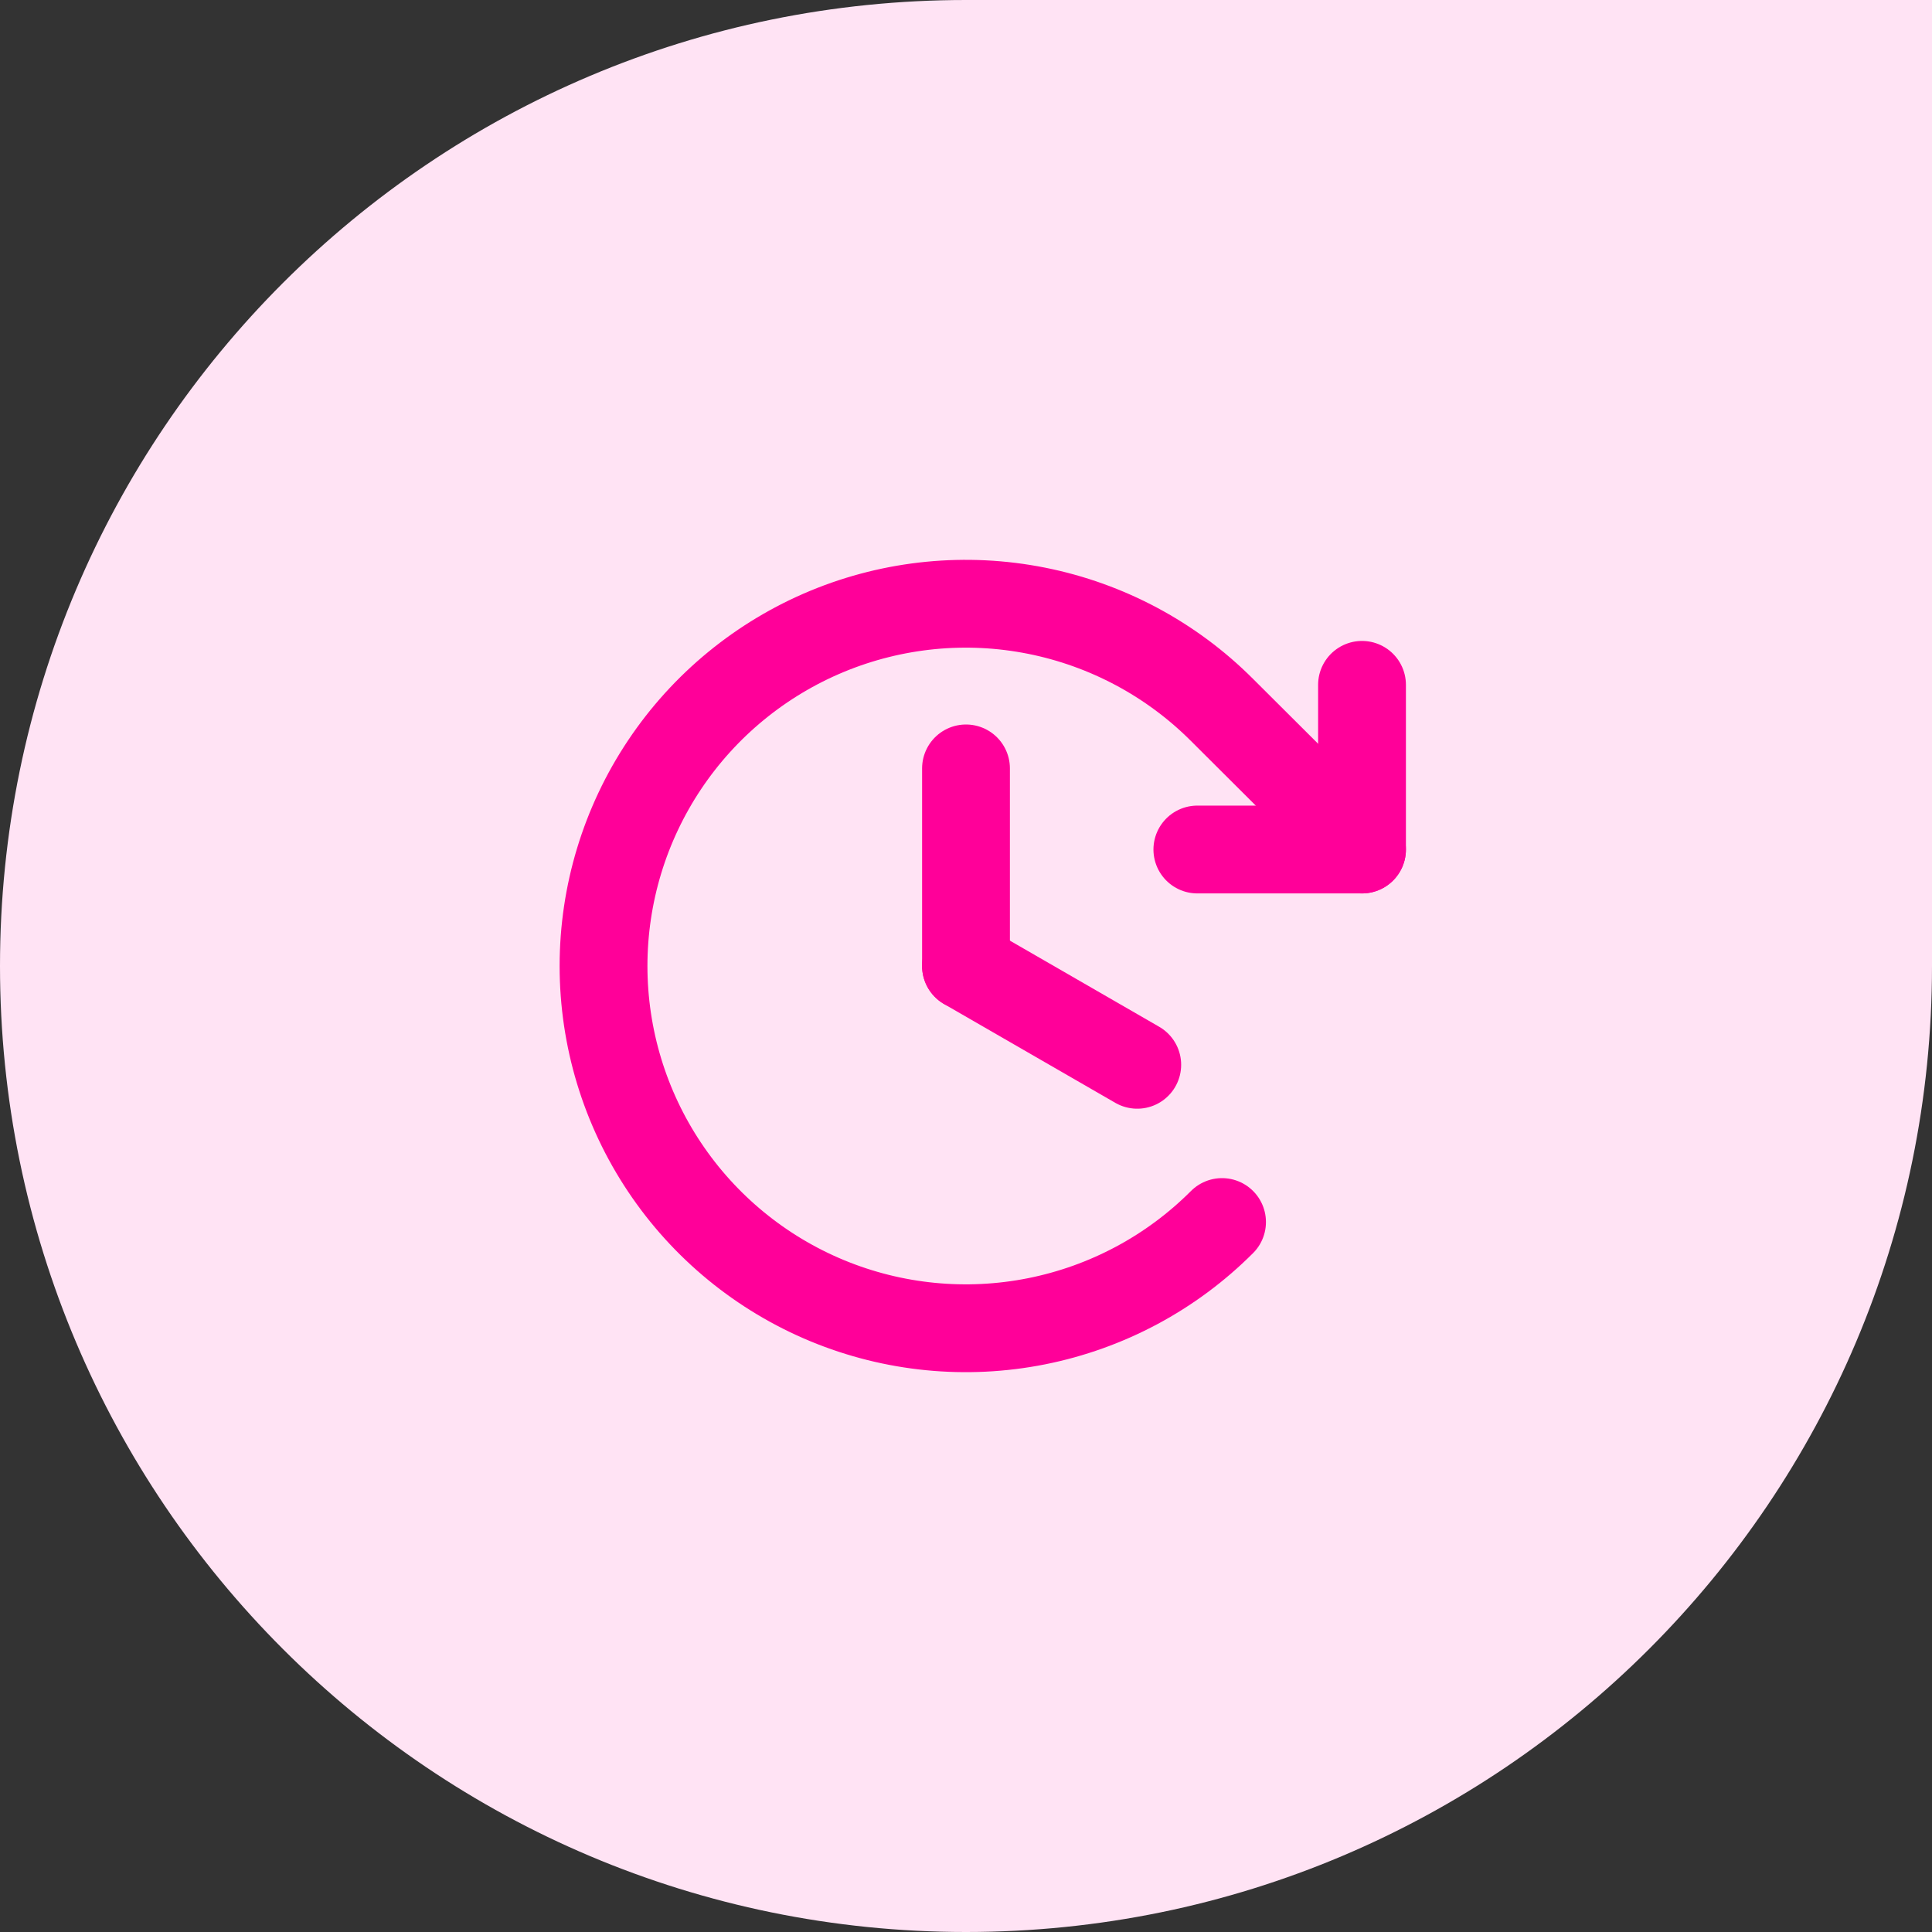 <svg width="44" height="44" viewBox="0 0 44 44" fill="none" xmlns="http://www.w3.org/2000/svg">
<rect x="0" y="0" width="44" height="44" fill="#333333" stroke="none"/>
<path d="M0 22C0 9.85 9.85 0 22 0H44V22C44 34.15 34.15 44 22 44V44C9.85 44 0 34.15 0 22V22Z" fill="#FFE3F4"/>
<path d="M22 17.5V22" stroke="#FF0099" stroke-width="2" stroke-linecap="round" stroke-linejoin="round"/>
<path d="M25.9 24.25L22 22" stroke="#FF0099" stroke-width="2" stroke-linecap="round" stroke-linejoin="round"/>
<path d="M27.269 19.347H31.019V15.597" stroke="#FF0099" stroke-width="2" stroke-linecap="round" stroke-linejoin="round"/>
<path d="M27.831 27.831C26.678 28.986 25.208 29.772 23.607 30.091C22.007 30.41 20.348 30.247 18.84 29.623C17.332 28.998 16.043 27.941 15.136 26.584C14.229 25.227 13.745 23.632 13.745 22C13.745 20.368 14.229 18.773 15.136 17.416C16.043 16.059 17.332 15.002 18.84 14.377C20.348 13.753 22.007 13.59 23.607 13.909C25.208 14.228 26.678 15.014 27.831 16.169L31.019 19.347" stroke="#FF0099" stroke-width="2" stroke-linecap="round" stroke-linejoin="round"/>
</svg>
